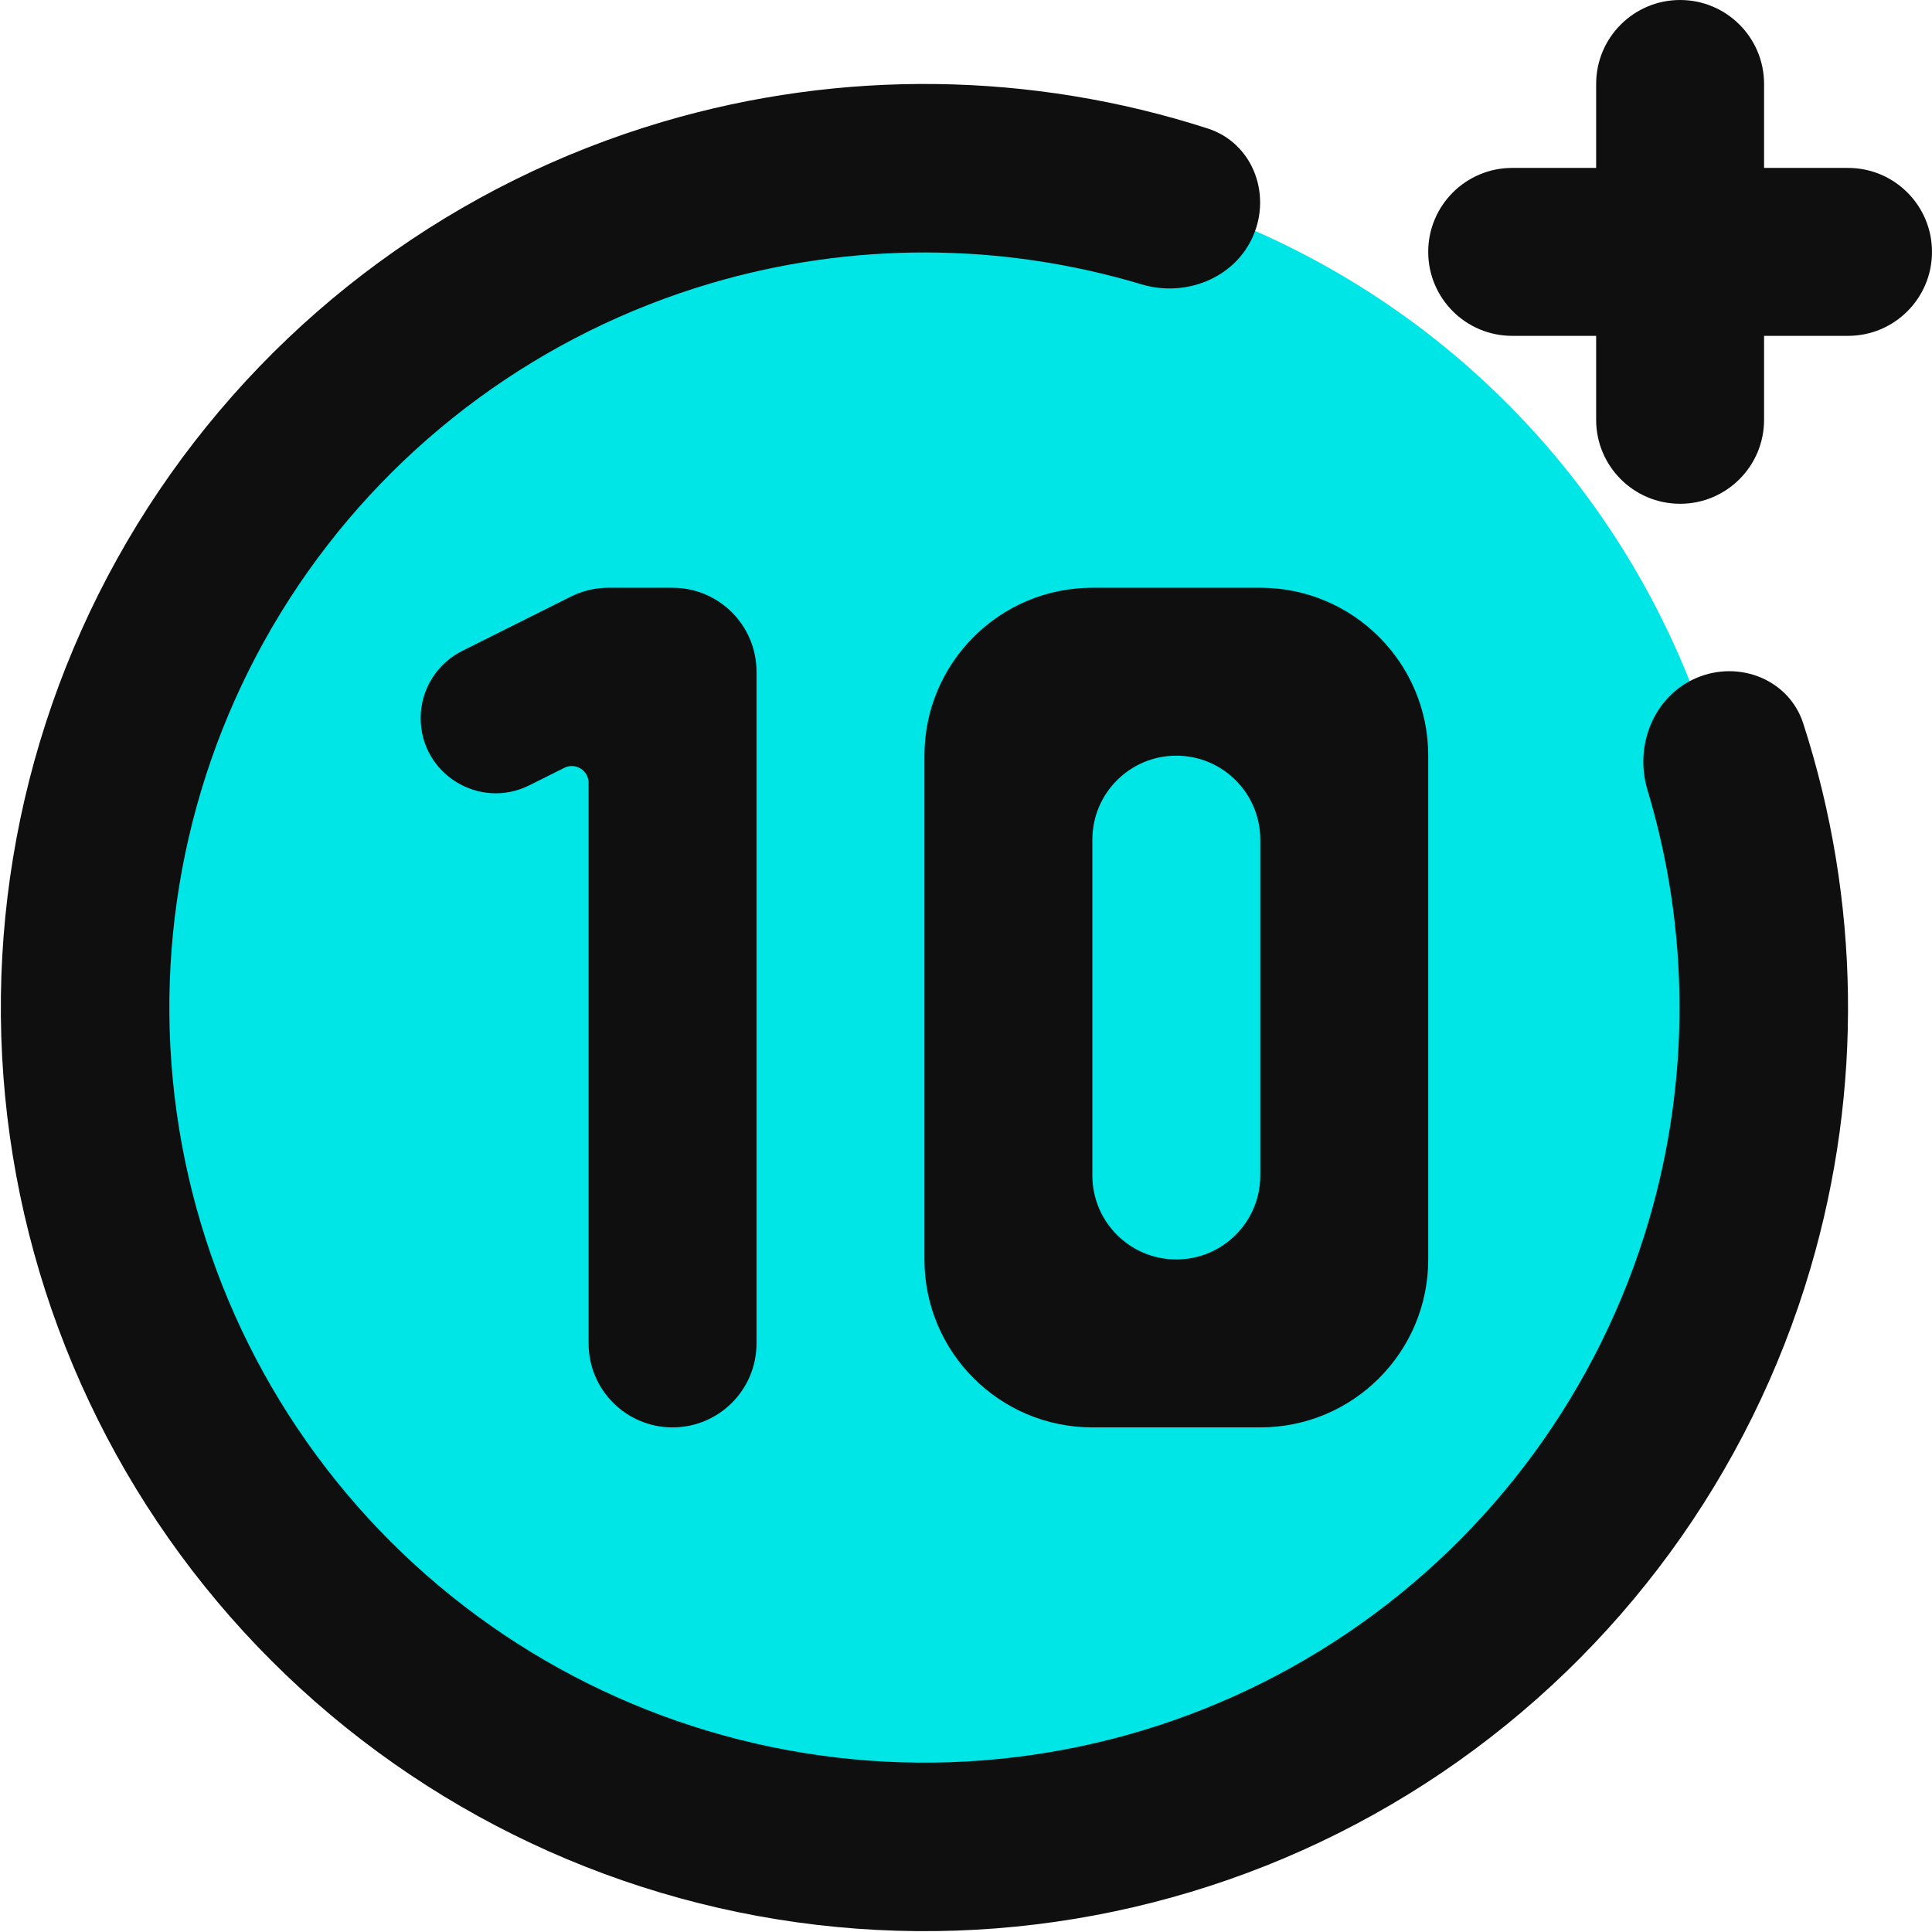 <svg width="767" height="767" viewBox="0 0 767 767" fill="none" xmlns="http://www.w3.org/2000/svg">
<circle cx="366.5" cy="391.5" r="327.5" fill="#00E6E6"/>
<path d="M633.667 33.333C633.667 14.924 648.59 0 667 0C685.41 0 700.333 14.924 700.333 33.333V66.667H733.667C752.077 66.667 767 81.591 767 100C767 118.409 752.077 133.333 733.667 133.333H700.333V166.667C700.333 185.076 685.41 200 667 200C648.59 200 633.667 185.076 633.667 166.667V133.333H600.333C581.923 133.333 567 118.409 567 100C567 81.591 581.923 66.667 600.333 66.667H633.667V33.333Z" fill="#0F0F0F"/>
<path d="M673.453 269.155C690.386 261.926 710.233 269.713 715.893 287.231C738.5 357.161 739.64 432.554 718.743 503.547C694.693 585.241 642.96 656.014 572.42 703.724C501.88 751.431 416.933 773.101 332.16 765.007C247.388 756.917 168.075 719.571 107.834 659.381C47.593 599.191 10.181 519.907 2.02 435.141C-6.141 350.374 15.457 265.41 63.108 194.831C110.759 124.252 181.49 72.46 263.162 48.344C334.14 27.386 409.53 28.466 479.48 51.013C497.003 56.66 504.806 76.501 497.593 93.438C490.376 110.375 470.786 118.166 453.153 112.875C397.613 96.209 338.176 95.944 282.106 112.5C215.334 132.216 157.507 174.56 118.55 232.262C79.592 289.964 61.934 359.427 68.607 428.731C75.279 498.031 105.865 562.851 155.116 612.061C204.366 661.271 269.21 691.801 338.516 698.417C407.823 705.031 477.273 687.317 534.943 648.311C592.613 609.307 634.91 551.444 654.57 484.657C671.08 428.574 670.766 369.134 654.053 313.609C648.75 295.981 656.523 276.384 673.453 269.155Z" fill="#0F0F0F"/>
<path d="M224.018 304.825L210.147 311.76C190.324 321.672 167 307.257 167 285.094C167 273.801 173.38 263.477 183.481 258.427L226.628 236.853C231.257 234.539 236.361 233.334 241.535 233.334H267C285.409 233.334 300.333 248.258 300.333 266.667V533.334C300.333 551.744 285.409 566.667 267 566.667C248.59 566.667 233.667 551.744 233.667 533.334V310.788C233.667 305.832 228.451 302.608 224.018 304.825Z" fill="#0F0F0F"/>
<path fill-rule="evenodd" clip-rule="evenodd" d="M500.333 233.334C537.153 233.334 567 263.182 567 300.001V500.001C567 536.821 537.153 566.667 500.333 566.667H433.667C396.847 566.667 367 536.821 367 500.001V300.001C367 263.182 396.847 233.334 433.667 233.334H500.333ZM467 300.001C485.41 300.001 500.333 314.925 500.333 333.334V466.667C500.333 485.077 485.41 500.001 467 500.001C448.59 500.001 433.667 485.077 433.667 466.667V333.334C433.667 314.925 448.59 300.001 467 300.001Z" fill="#0F0F0F"/>
</svg>
